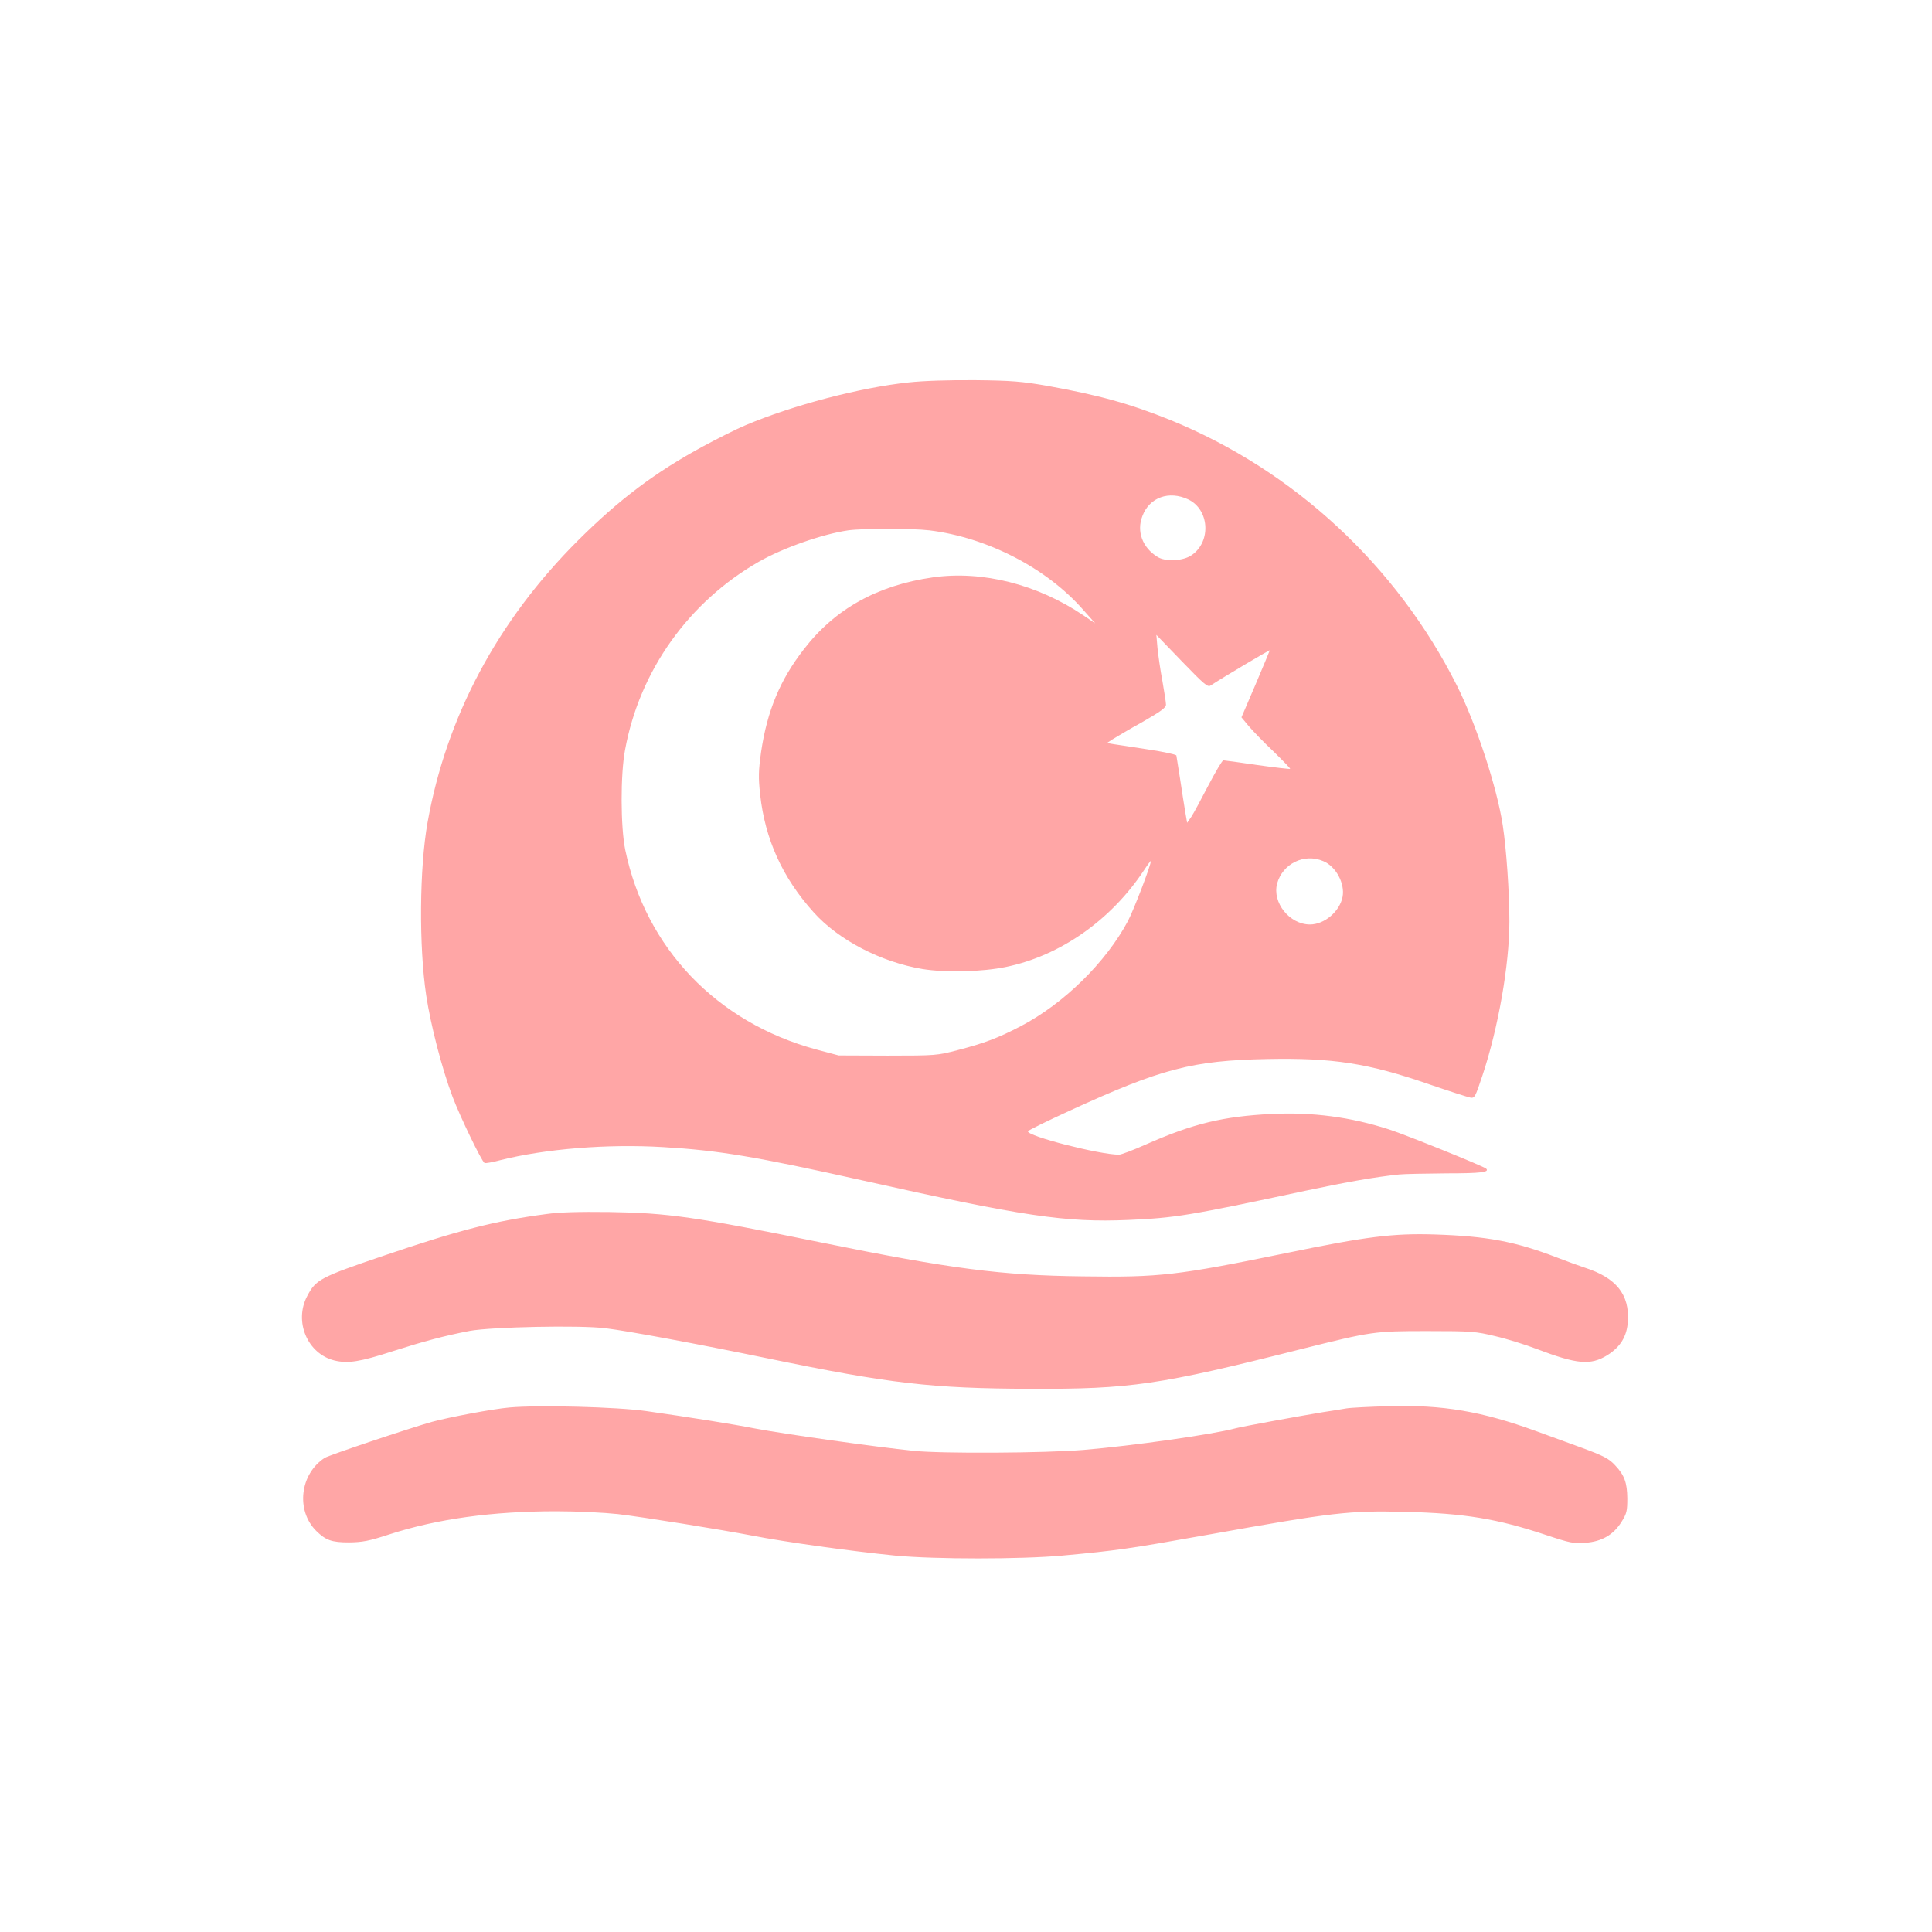<?xml version="1.0" standalone="no"?>
<!DOCTYPE svg PUBLIC "-//W3C//DTD SVG 20010904//EN"
 "http://www.w3.org/TR/2001/REC-SVG-20010904/DTD/svg10.dtd">
<svg version="1.0" xmlns="http://www.w3.org/2000/svg"
 width="1024pt" height="1024pt" viewBox="0 0 1024 1024"
 preserveAspectRatio="xMidYMid meet">

<g transform="translate(0,1024) scale(0.1,-0.1)"
fill="#ffa6a6" stroke="none">
<path d="M4815 8213 c-256 -27 -614 -121 -864 -227 -46 -19 -147 -70 -225
-112 -254 -138 -443 -280 -662 -498 -426 -425 -698 -934 -798 -1496 -43 -241
-46 -655 -7 -916 24 -158 83 -387 140 -538 39 -103 153 -340 169 -350 4 -3 43
4 84 15 238 60 568 87 865 69 290 -17 488 -50 1048 -175 864 -193 1082 -225
1415 -211 250 11 318 22 940 155 217 46 370 73 495 86 28 3 141 5 252 6 182 0
229 6 210 25 -12 12 -422 178 -515 208 -205 66 -405 92 -621 82 -259 -13 -417
-51 -668 -162 -67 -30 -131 -54 -142 -54 -103 0 -486 98 -483 124 0 4 99 53
219 108 490 225 652 267 1049 275 348 7 536 -22 859 -134 105 -36 202 -67 216
-70 25 -5 27 -1 67 119 83 250 142 585 142 813 0 157 -16 385 -35 510 -30 200
-142 541 -244 743 -319 634 -862 1138 -1516 1405 -215 87 -381 133 -660 183
-128 22 -183 27 -375 29 -139 1 -275 -3 -355 -12z m1483 -620 c111 -53 123
-221 20 -294 -45 -33 -141 -38 -184 -10 -79 49 -111 135 -79 216 37 99 141
136 243 88z m-1371 -164 c306 -38 619 -199 814 -421 l64 -72 -62 42 c-244 165
-536 239 -798 202 -294 -42 -520 -167 -685 -382 -126 -162 -194 -327 -226
-543 -14 -102 -15 -134 -5 -227 26 -236 118 -440 284 -624 132 -147 356 -263
576 -300 123 -20 319 -15 443 11 286 59 554 246 729 509 21 32 39 56 39 53 0
-23 -90 -258 -122 -319 -116 -218 -340 -438 -568 -557 -119 -62 -192 -90 -335
-127 -108 -28 -115 -29 -370 -29 l-260 1 -120 32 c-526 143 -903 537 -1011
1057 -25 121 -26 400 -1 531 77 420 338 785 711 998 127 72 334 145 471 165
77 11 339 11 432 0z m1490 -822 c67 44 313 190 313 186 0 -2 -34 -83 -75 -180
l-75 -175 39 -47 c21 -25 80 -86 131 -134 50 -49 90 -90 88 -92 -2 -2 -80 7
-173 20 -94 14 -175 25 -181 25 -6 0 -41 -60 -79 -132 -38 -73 -78 -148 -90
-166 l-23 -33 -10 58 c-5 32 -18 110 -27 173 -10 63 -19 120 -20 126 -2 5 -70
20 -151 32 -82 13 -164 25 -183 28 l-34 6 29 19 c16 10 86 52 157 91 99 57
127 77 127 93 0 12 -9 68 -19 126 -11 57 -22 136 -26 174 l-6 70 135 -140
c119 -123 137 -139 153 -128z m596 -931 c67 -27 116 -118 103 -189 -15 -78
-96 -147 -173 -147 -108 0 -201 116 -174 217 29 105 143 162 244 119z"/>
<path d="M2894 3805 c-272 -36 -462 -85 -862 -221 -336 -114 -358 -126 -404
-214 -71 -135 2 -306 145 -341 72 -17 135 -7 308 49 166 53 274 82 409 108
114 21 584 31 719 14 123 -15 483 -82 861 -160 649 -134 868 -159 1390 -161
532 -2 683 20 1435 210 376 94 388 96 670 96 235 0 257 -2 360 -27 61 -14 160
-45 220 -68 213 -81 285 -88 374 -33 70 44 104 100 109 179 9 143 -61 231
-228 285 -30 10 -97 34 -148 54 -221 85 -370 113 -647 122 -221 7 -363 -11
-785 -98 -580 -119 -673 -130 -1080 -124 -434 5 -701 40 -1390 180 -668 136
-808 156 -1120 161 -162 2 -267 -1 -336 -11z"/>
<path d="M2700 2780 c-91 -8 -317 -51 -410 -76 -124 -35 -547 -177 -569 -191
-131 -85 -154 -278 -45 -387 51 -50 82 -61 174 -61 72 1 105 7 215 43 254 82
545 122 883 122 113 0 253 -7 327 -15 136 -16 545 -82 712 -114 173 -34 527
-83 758 -106 211 -20 665 -20 885 0 293 27 353 36 774 111 664 119 746 128
1043 121 315 -8 487 -36 748 -123 126 -42 146 -46 208 -41 86 6 149 42 192
112 27 43 30 57 30 124 -1 82 -15 122 -64 174 -33 36 -62 51 -176 93 -49 18
-159 58 -244 89 -288 105 -494 140 -781 132 -102 -3 -203 -8 -225 -12 -22 -4
-78 -13 -125 -20 -138 -23 -422 -75 -460 -85 -123 -33 -546 -93 -808 -115
-206 -17 -750 -20 -897 -5 -206 21 -693 90 -845 119 -111 22 -343 59 -575 92
-155 22 -570 33 -725 19z"/>
</g>
</svg>
